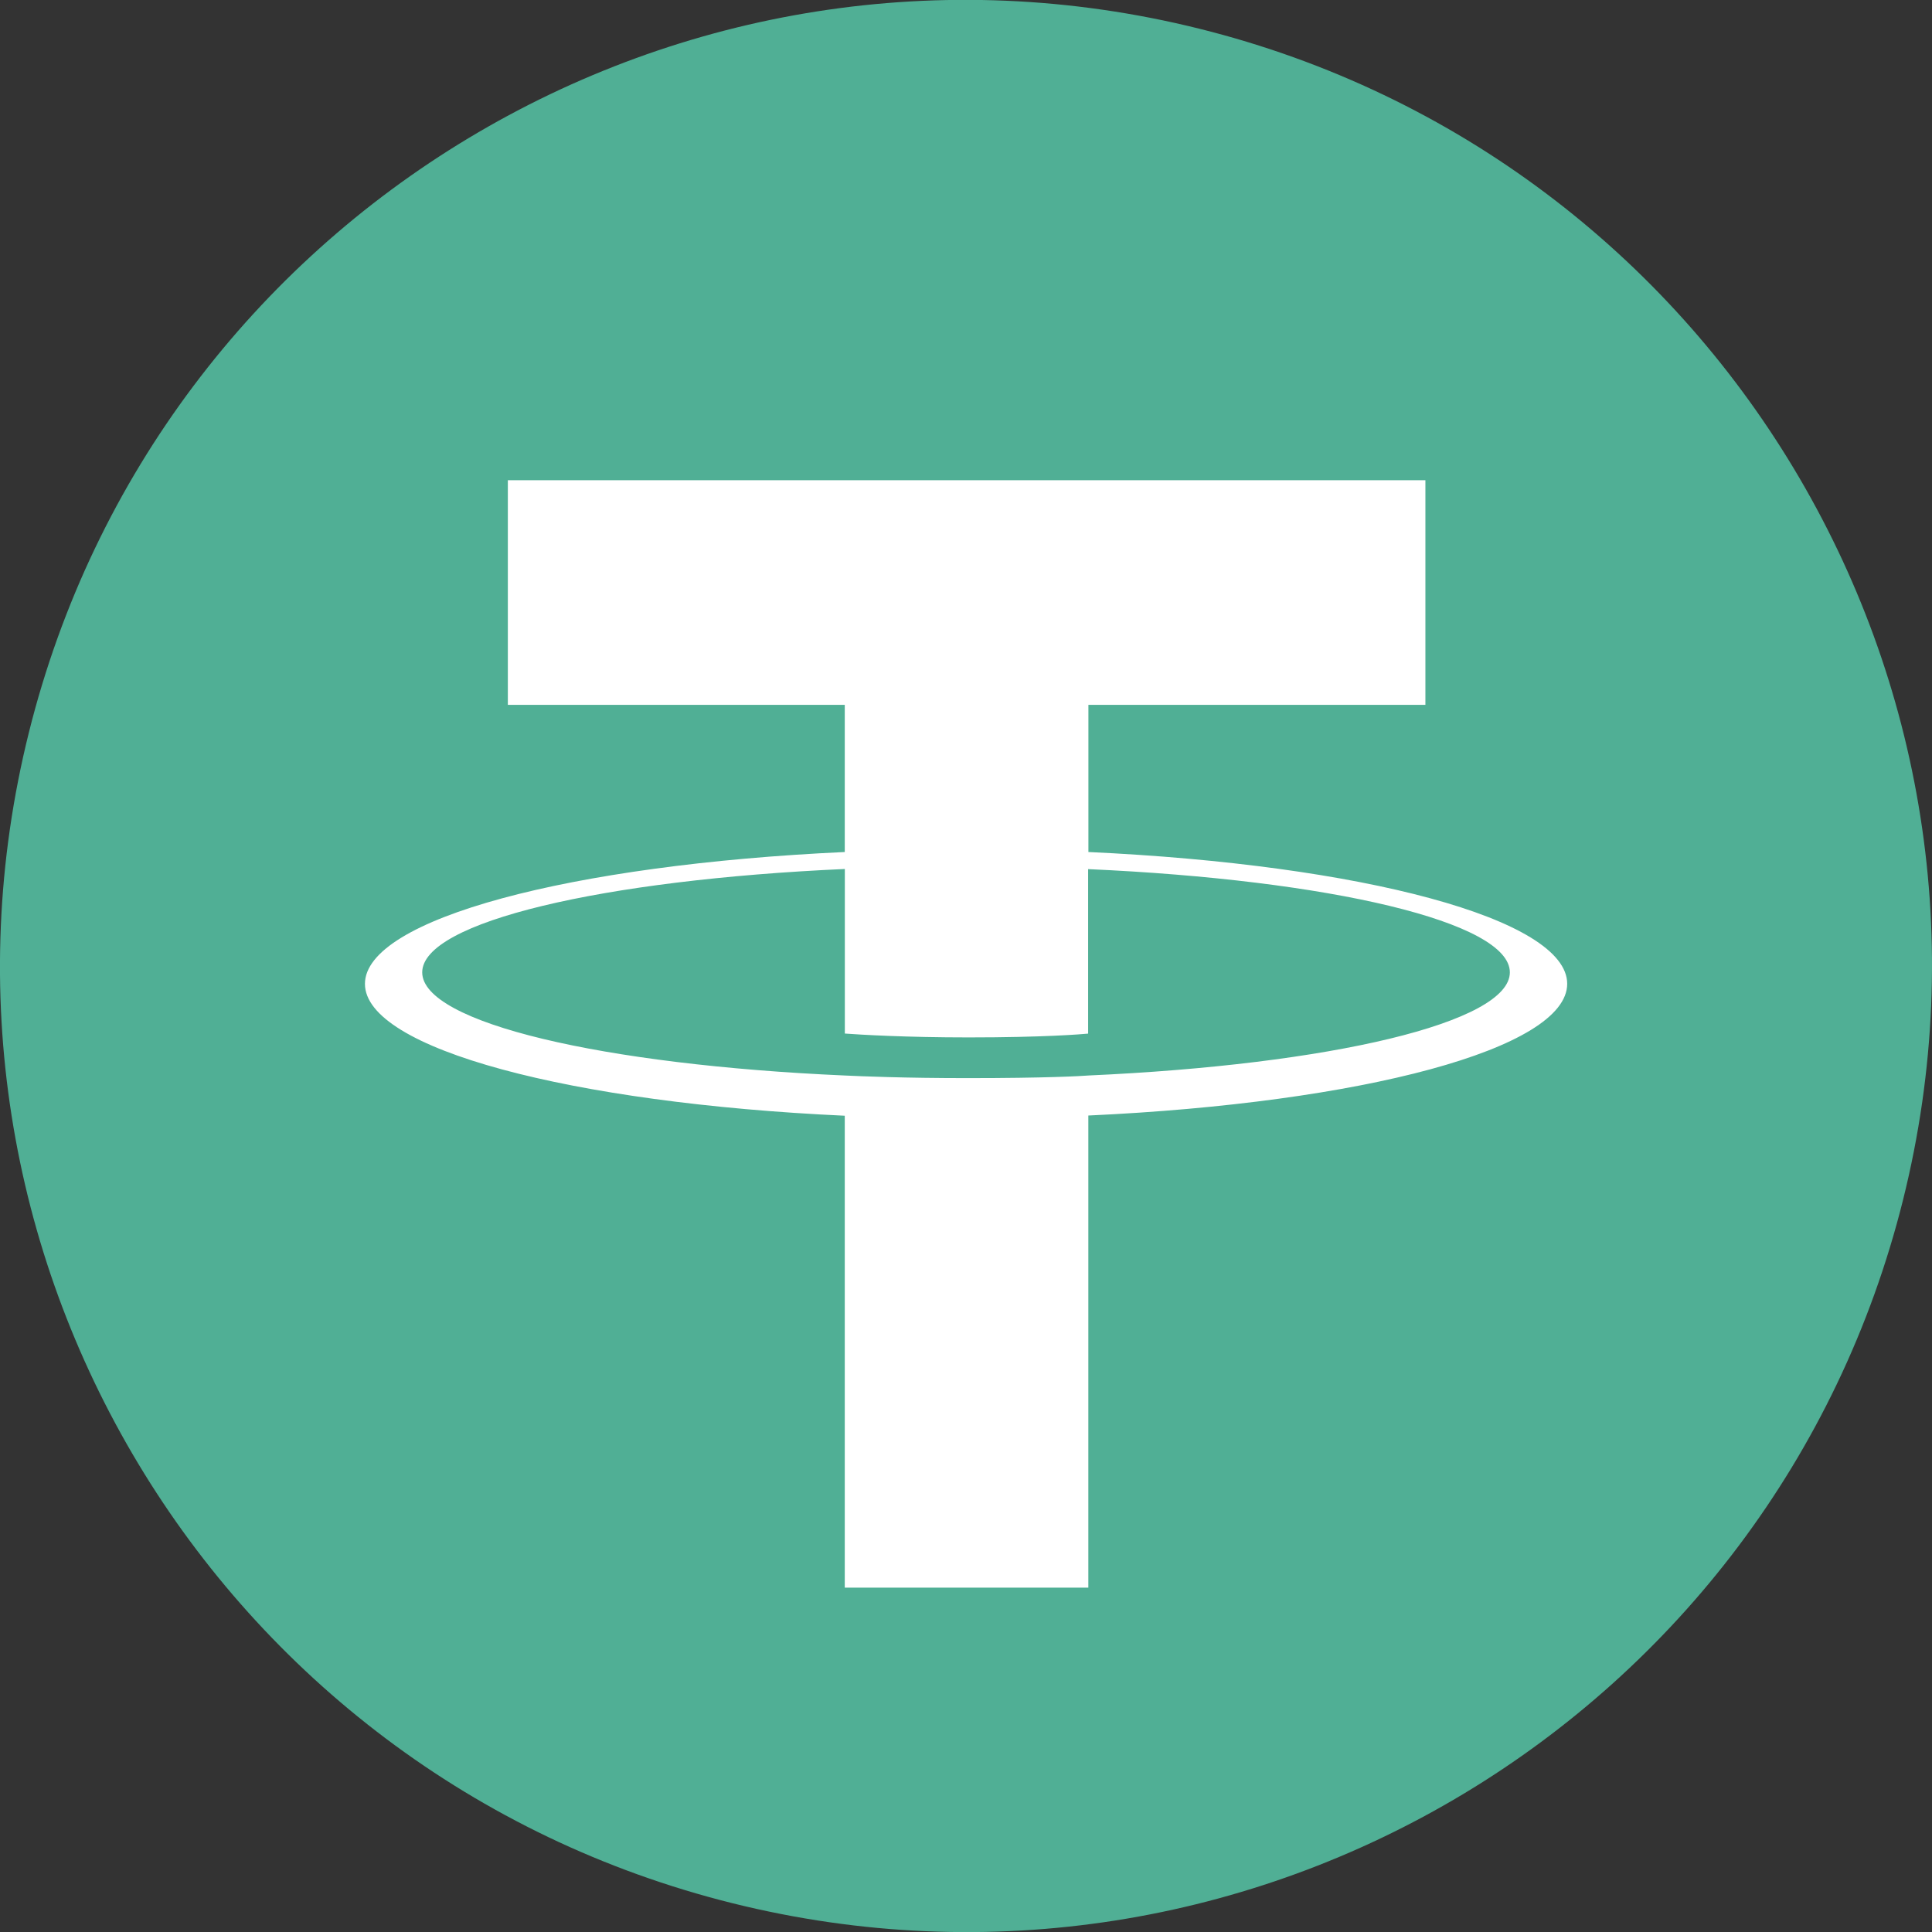 <svg width="28" height="28" viewBox="0 0 28 28" fill="none" xmlns="http://www.w3.org/2000/svg">
	<rect x="0" y="0" width="28" height="28" fill="#333333" stroke="none"/>
	<path d="M27.581 17.387C25.711 24.888 18.114 29.453 10.612 27.582C3.113 25.712 -1.452 18.115 0.419 10.614C2.289 3.113 9.886 -1.453 17.385 0.417C24.887 2.287 29.451 9.886 27.581 17.387L27.581 17.387H27.581Z" fill="#50AF95"/>
	<path fill-rule="evenodd" clip-rule="evenodd" d="M15.774 15.587C15.675 15.595 15.163 15.625 14.022 15.625C13.114 15.625 12.47 15.598 12.244 15.587C8.737 15.433 6.119 14.823 6.119 14.092C6.119 13.361 8.737 12.751 12.244 12.594V14.979C12.473 14.996 13.13 15.035 14.038 15.035C15.127 15.035 15.672 14.989 15.77 14.98V12.596C19.27 12.752 21.882 13.362 21.882 14.092C21.882 14.821 19.271 15.431 15.77 15.587L15.774 15.587ZM15.774 12.349V10.215H20.658V6.96H7.36V10.215H12.243V12.348C8.274 12.531 5.289 13.317 5.289 14.259C5.289 15.201 8.274 15.987 12.243 16.17V23.009H15.773V16.167C19.733 15.985 22.713 15.2 22.713 14.258C22.713 13.317 19.735 12.531 15.773 12.348L15.774 12.349Z" fill="white"/>
</svg>

